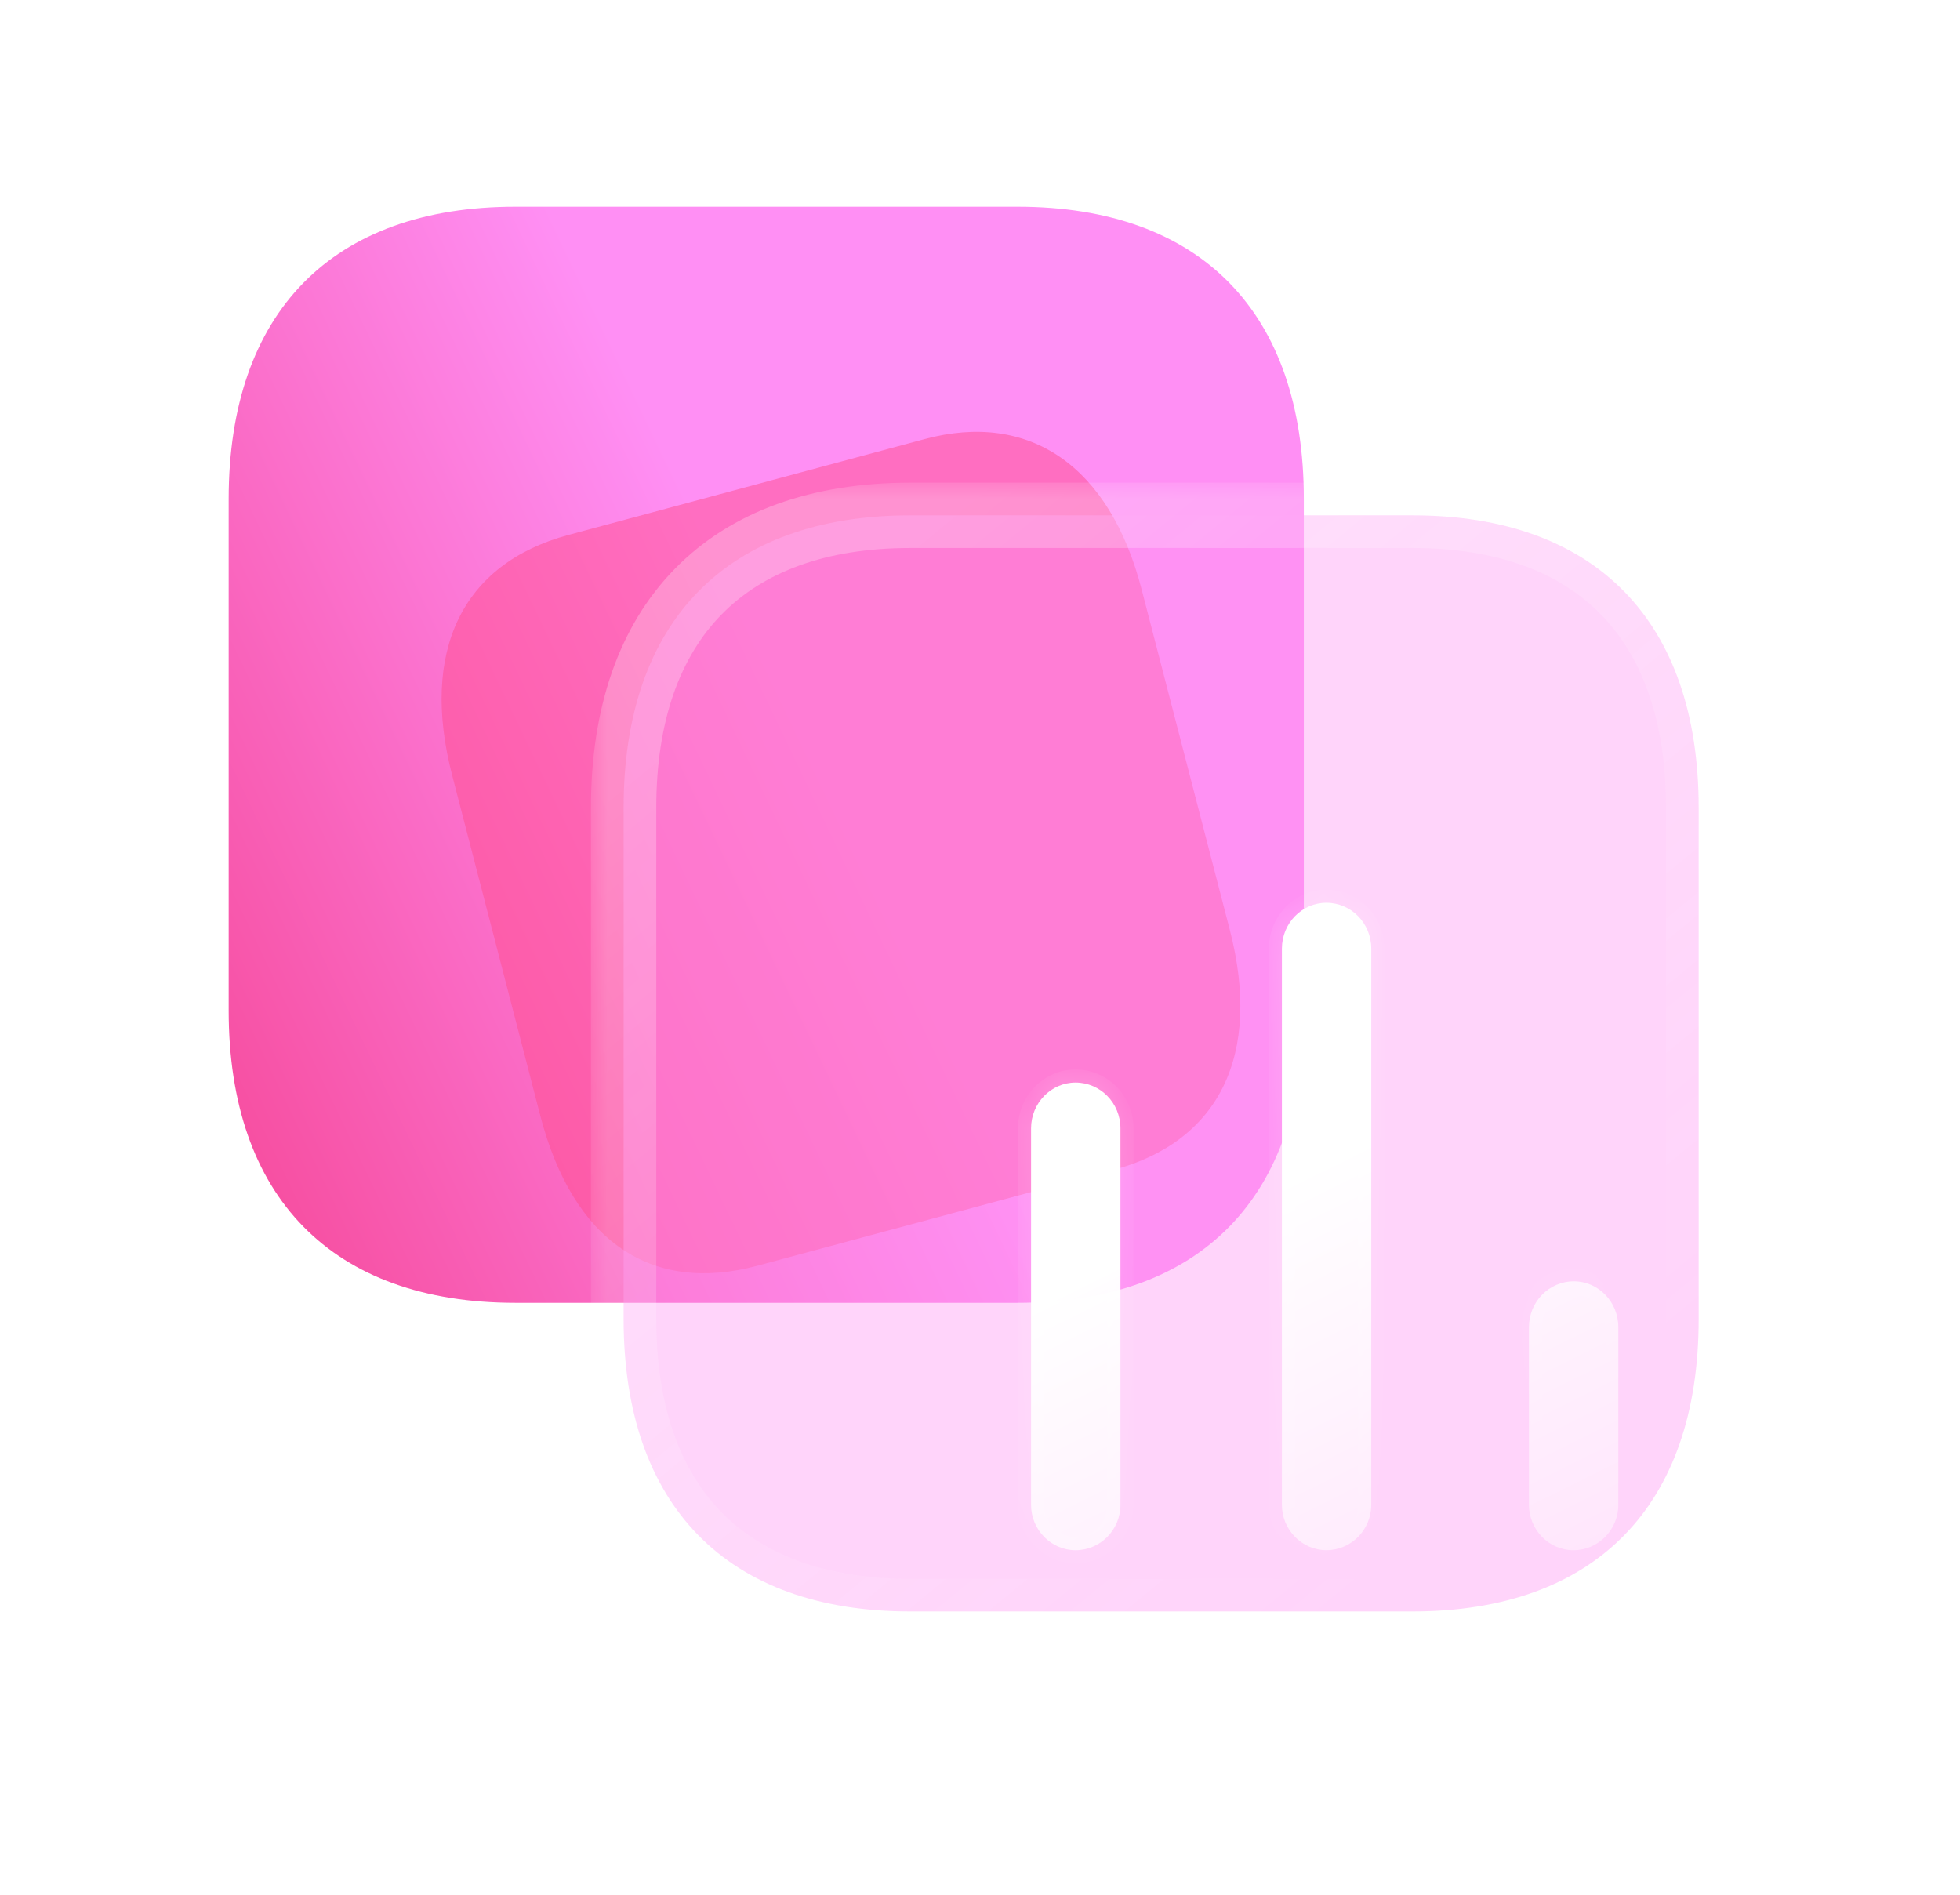 <?xml version="1.0" encoding="UTF-8"?> <svg xmlns="http://www.w3.org/2000/svg" width="60" height="58" viewBox="0 0 60 58" fill="none"> <g filter="url(#filter0_b_399_2101)"> <path d="M31.151 6.328H15.777C10.174 6.328 7 9.564 7 15.275V30.933C7 36.645 10.174 39.881 15.777 39.881H31.151C36.754 39.881 39.913 36.645 39.913 30.933V15.275C39.913 9.564 36.754 6.328 31.151 6.328Z" fill="url(#paint0_linear_399_2101)"></path> </g> <g opacity="0.5" filter="url(#filter1_f_399_2101)"> <path d="M37.646 28.461L34.949 18.046C33.971 14.268 31.523 12.575 28.304 13.441L17.401 16.375C14.129 17.256 12.862 19.95 13.84 23.727L16.537 34.142C17.531 37.981 19.921 39.624 23.193 38.743L34.096 35.809C37.315 34.943 38.64 32.3 37.646 28.461Z" fill="#FF4D8D"></path> </g> <g filter="url(#filter2_b_399_2101)"> <mask id="path-3-outside-1_399_2101" maskUnits="userSpaceOnUse" x="18.09" y="14.775" width="35" height="36" fill="black"> <rect fill="white" x="18.09" y="14.775" width="35" height="36"></rect> <path d="M43.239 15.775H27.866C22.264 15.775 19.09 19.011 19.09 24.723V40.38C19.09 46.092 22.264 49.328 27.866 49.328H43.239C48.841 49.328 52 46.092 52 40.38V24.723C52 19.011 48.841 15.775 43.239 15.775"></path> </mask> <path d="M43.239 15.775H27.866C22.264 15.775 19.09 19.011 19.09 24.723V40.38C19.09 46.092 22.264 49.328 27.866 49.328H43.239C48.841 49.328 52 46.092 52 40.38V24.723C52 19.011 48.841 15.775 43.239 15.775" fill="#FF95F4" fill-opacity="0.4"></path> <path d="M43.239 16.775C43.791 16.775 44.239 16.327 44.239 15.775C44.239 15.223 43.791 14.775 43.239 14.775V16.775ZM43.239 14.775C42.686 14.775 42.239 15.223 42.239 15.775C42.239 16.327 42.686 16.775 43.239 16.775V14.775ZM43.239 14.775H27.866V16.775H43.239V14.775ZM27.866 14.775C24.873 14.775 22.393 15.643 20.663 17.407C18.936 19.168 18.09 21.686 18.09 24.723H20.09C20.09 22.047 20.83 20.092 22.091 18.807C23.349 17.525 25.256 16.775 27.866 16.775V14.775ZM18.09 24.723V40.38H20.09V24.723H18.09ZM18.09 40.38C18.09 43.417 18.936 45.935 20.663 47.696C22.393 49.46 24.873 50.328 27.866 50.328V48.328C25.256 48.328 23.349 47.578 22.091 46.296C20.83 45.011 20.09 43.056 20.09 40.38H18.09ZM27.866 50.328H43.239V48.328H27.866V50.328ZM43.239 50.328C46.231 50.328 48.709 49.46 50.435 47.695C52.158 45.934 53 43.416 53 40.38H51C51 43.057 50.262 45.012 49.005 46.297C47.752 47.578 45.848 48.328 43.239 48.328V50.328ZM53 40.38V24.723H51V40.38H53ZM53 24.723C53 21.687 52.158 19.169 50.435 17.408C48.709 15.643 46.231 14.775 43.239 14.775V16.775C45.848 16.775 47.752 17.525 49.005 18.806C50.262 20.091 51 22.046 51 24.723H53Z" fill="url(#paint1_linear_399_2101)" mask="url(#path-3-outside-1_399_2101)"></path> </g> <g filter="url(#filter3_bd_399_2101)"> <mask id="path-5-inside-2_399_2101" fill="white"> <path fill-rule="evenodd" clip-rule="evenodd" d="M35.602 22.635C34.856 22.635 34.242 23.261 34.242 24.037V41.067C34.242 41.827 34.856 42.453 35.602 42.453C36.363 42.453 36.977 41.827 36.977 41.067V24.037C36.977 23.261 36.363 22.635 35.602 22.635ZM27.924 28.138C27.178 28.138 26.563 28.764 26.563 29.54V41.067C26.563 41.828 27.178 42.454 27.924 42.454C28.684 42.454 29.299 41.828 29.299 41.067V29.54C29.299 28.764 28.684 28.138 27.924 28.138ZM41.805 35.624C41.805 34.849 42.419 34.222 43.18 34.222C43.926 34.222 44.54 34.849 44.54 35.624V41.067C44.54 41.828 43.926 42.454 43.165 42.454C42.419 42.454 41.805 41.828 41.805 41.067V35.624Z"></path> </mask> <path fill-rule="evenodd" clip-rule="evenodd" d="M35.602 22.635C34.856 22.635 34.242 23.261 34.242 24.037V41.067C34.242 41.827 34.856 42.453 35.602 42.453C36.363 42.453 36.977 41.827 36.977 41.067V24.037C36.977 23.261 36.363 22.635 35.602 22.635ZM27.924 28.138C27.178 28.138 26.563 28.764 26.563 29.54V41.067C26.563 41.828 27.178 42.454 27.924 42.454C28.684 42.454 29.299 41.828 29.299 41.067V29.54C29.299 28.764 28.684 28.138 27.924 28.138ZM41.805 35.624C41.805 34.849 42.419 34.222 43.18 34.222C43.926 34.222 44.54 34.849 44.54 35.624V41.067C44.54 41.828 43.926 42.454 43.165 42.454C42.419 42.454 41.805 41.828 41.805 41.067V35.624Z" fill="url(#paint2_linear_399_2101)"></path> <path d="M34.642 24.037C34.642 23.472 35.087 23.035 35.602 23.035V22.235C34.626 22.235 33.842 23.05 33.842 24.037H34.642ZM34.642 41.067V24.037H33.842V41.067H34.642ZM35.602 42.053C35.085 42.053 34.642 41.614 34.642 41.067H33.842C33.842 42.041 34.628 42.853 35.602 42.853V42.053ZM36.577 41.067C36.577 41.611 36.138 42.053 35.602 42.053V42.853C36.588 42.853 37.377 42.044 37.377 41.067H36.577ZM36.577 24.037V41.067H37.377V24.037H36.577ZM35.602 23.035C36.135 23.035 36.577 23.475 36.577 24.037H37.377C37.377 23.048 36.591 22.235 35.602 22.235V23.035ZM26.963 29.54C26.963 28.975 27.409 28.538 27.924 28.538V27.738C26.947 27.738 26.163 28.554 26.163 29.54H26.963ZM26.963 41.067V29.54H26.163V41.067H26.963ZM27.924 42.054C27.406 42.054 26.963 41.614 26.963 41.067H26.163C26.163 42.041 26.95 42.854 27.924 42.854V42.054ZM28.899 41.067C28.899 41.611 28.459 42.054 27.924 42.054V42.854C28.91 42.854 29.699 42.044 29.699 41.067H28.899ZM28.899 29.54V41.067H29.699V29.54H28.899ZM27.924 28.538C28.456 28.538 28.899 28.978 28.899 29.54H29.699C29.699 28.551 28.912 27.738 27.924 27.738V28.538ZM43.18 33.822C42.191 33.822 41.405 34.635 41.405 35.624H42.205C42.205 35.062 42.647 34.622 43.18 34.622V33.822ZM44.94 35.624C44.94 34.638 44.157 33.822 43.18 33.822V34.622C43.695 34.622 44.14 35.059 44.14 35.624H44.94ZM44.94 41.067V35.624H44.14V41.067H44.94ZM43.165 42.854C44.151 42.854 44.94 42.044 44.94 41.067H44.14C44.14 41.611 43.7 42.054 43.165 42.054V42.854ZM41.405 41.067C41.405 42.041 42.191 42.854 43.165 42.854V42.054C42.647 42.054 42.205 41.614 42.205 41.067H41.405ZM41.405 35.624V41.067H42.205V35.624H41.405Z" fill="url(#paint3_linear_399_2101)" mask="url(#path-5-inside-2_399_2101)"></path> </g> <defs> <filter id="filter0_b_399_2101" x="-6" y="-6.672" width="58.913" height="59.553" filterUnits="userSpaceOnUse" color-interpolation-filters="sRGB"> <feFlood flood-opacity="0" result="BackgroundImageFix"></feFlood> <feGaussianBlur in="BackgroundImageFix" stdDeviation="6.5"></feGaussianBlur> <feComposite in2="SourceAlpha" operator="in" result="effect1_backgroundBlur_399_2101"></feComposite> <feBlend mode="normal" in="SourceGraphic" in2="effect1_backgroundBlur_399_2101" result="shape"></feBlend> </filter> <filter id="filter1_f_399_2101" x="0.518" y="0.219" width="50.451" height="51.757" filterUnits="userSpaceOnUse" color-interpolation-filters="sRGB"> <feFlood flood-opacity="0" result="BackgroundImageFix"></feFlood> <feBlend mode="normal" in="SourceGraphic" in2="BackgroundImageFix" result="shape"></feBlend> <feGaussianBlur stdDeviation="6.5" result="effect1_foregroundBlur_399_2101"></feGaussianBlur> </filter> <filter id="filter2_b_399_2101" x="3.09" y="-0.225" width="64.91" height="65.553" filterUnits="userSpaceOnUse" color-interpolation-filters="sRGB"> <feFlood flood-opacity="0" result="BackgroundImageFix"></feFlood> <feGaussianBlur in="BackgroundImageFix" stdDeviation="7.5"></feGaussianBlur> <feComposite in2="SourceAlpha" operator="in" result="effect1_backgroundBlur_399_2101"></feComposite> <feBlend mode="normal" in="SourceGraphic" in2="effect1_backgroundBlur_399_2101" result="shape"></feBlend> </filter> <filter id="filter3_bd_399_2101" x="11.563" y="7.635" width="47.977" height="49.819" filterUnits="userSpaceOnUse" color-interpolation-filters="sRGB"> <feFlood flood-opacity="0" result="BackgroundImageFix"></feFlood> <feGaussianBlur in="BackgroundImageFix" stdDeviation="7.5"></feGaussianBlur> <feComposite in2="SourceAlpha" operator="in" result="effect1_backgroundBlur_399_2101"></feComposite> <feColorMatrix in="SourceAlpha" type="matrix" values="0 0 0 0 0 0 0 0 0 0 0 0 0 0 0 0 0 0 127 0" result="hardAlpha"></feColorMatrix> <feOffset dx="5" dy="5"></feOffset> <feGaussianBlur stdDeviation="5"></feGaussianBlur> <feColorMatrix type="matrix" values="0 0 0 0 1 0 0 0 0 0.447 0 0 0 0 0.369 0 0 0 0.5 0"></feColorMatrix> <feBlend mode="normal" in2="effect1_backgroundBlur_399_2101" result="effect2_dropShadow_399_2101"></feBlend> <feBlend mode="normal" in="SourceGraphic" in2="effect2_dropShadow_399_2101" result="shape"></feBlend> </filter> <linearGradient id="paint0_linear_399_2101" x1="25.88" y1="25.351" x2="-3.251" y2="39.245" gradientUnits="userSpaceOnUse"> <stop stop-color="#FF8FF4"></stop> <stop offset="1" stop-color="#F22C74"></stop> </linearGradient> <linearGradient id="paint1_linear_399_2101" x1="24.328" y1="19.684" x2="45.815" y2="45.786" gradientUnits="userSpaceOnUse"> <stop stop-color="white" stop-opacity="0.25"></stop> <stop offset="1" stop-color="white" stop-opacity="0"></stop> </linearGradient> <linearGradient id="paint2_linear_399_2101" x1="21.91" y1="37.345" x2="30.598" y2="54.85" gradientUnits="userSpaceOnUse"> <stop stop-color="white"></stop> <stop offset="1" stop-color="white" stop-opacity="0.2"></stop> </linearGradient> <linearGradient id="paint3_linear_399_2101" x1="29.425" y1="24.944" x2="42.271" y2="39.375" gradientUnits="userSpaceOnUse"> <stop stop-color="white" stop-opacity="0.25"></stop> <stop offset="1" stop-color="white" stop-opacity="0"></stop> </linearGradient> </defs> </svg> 
